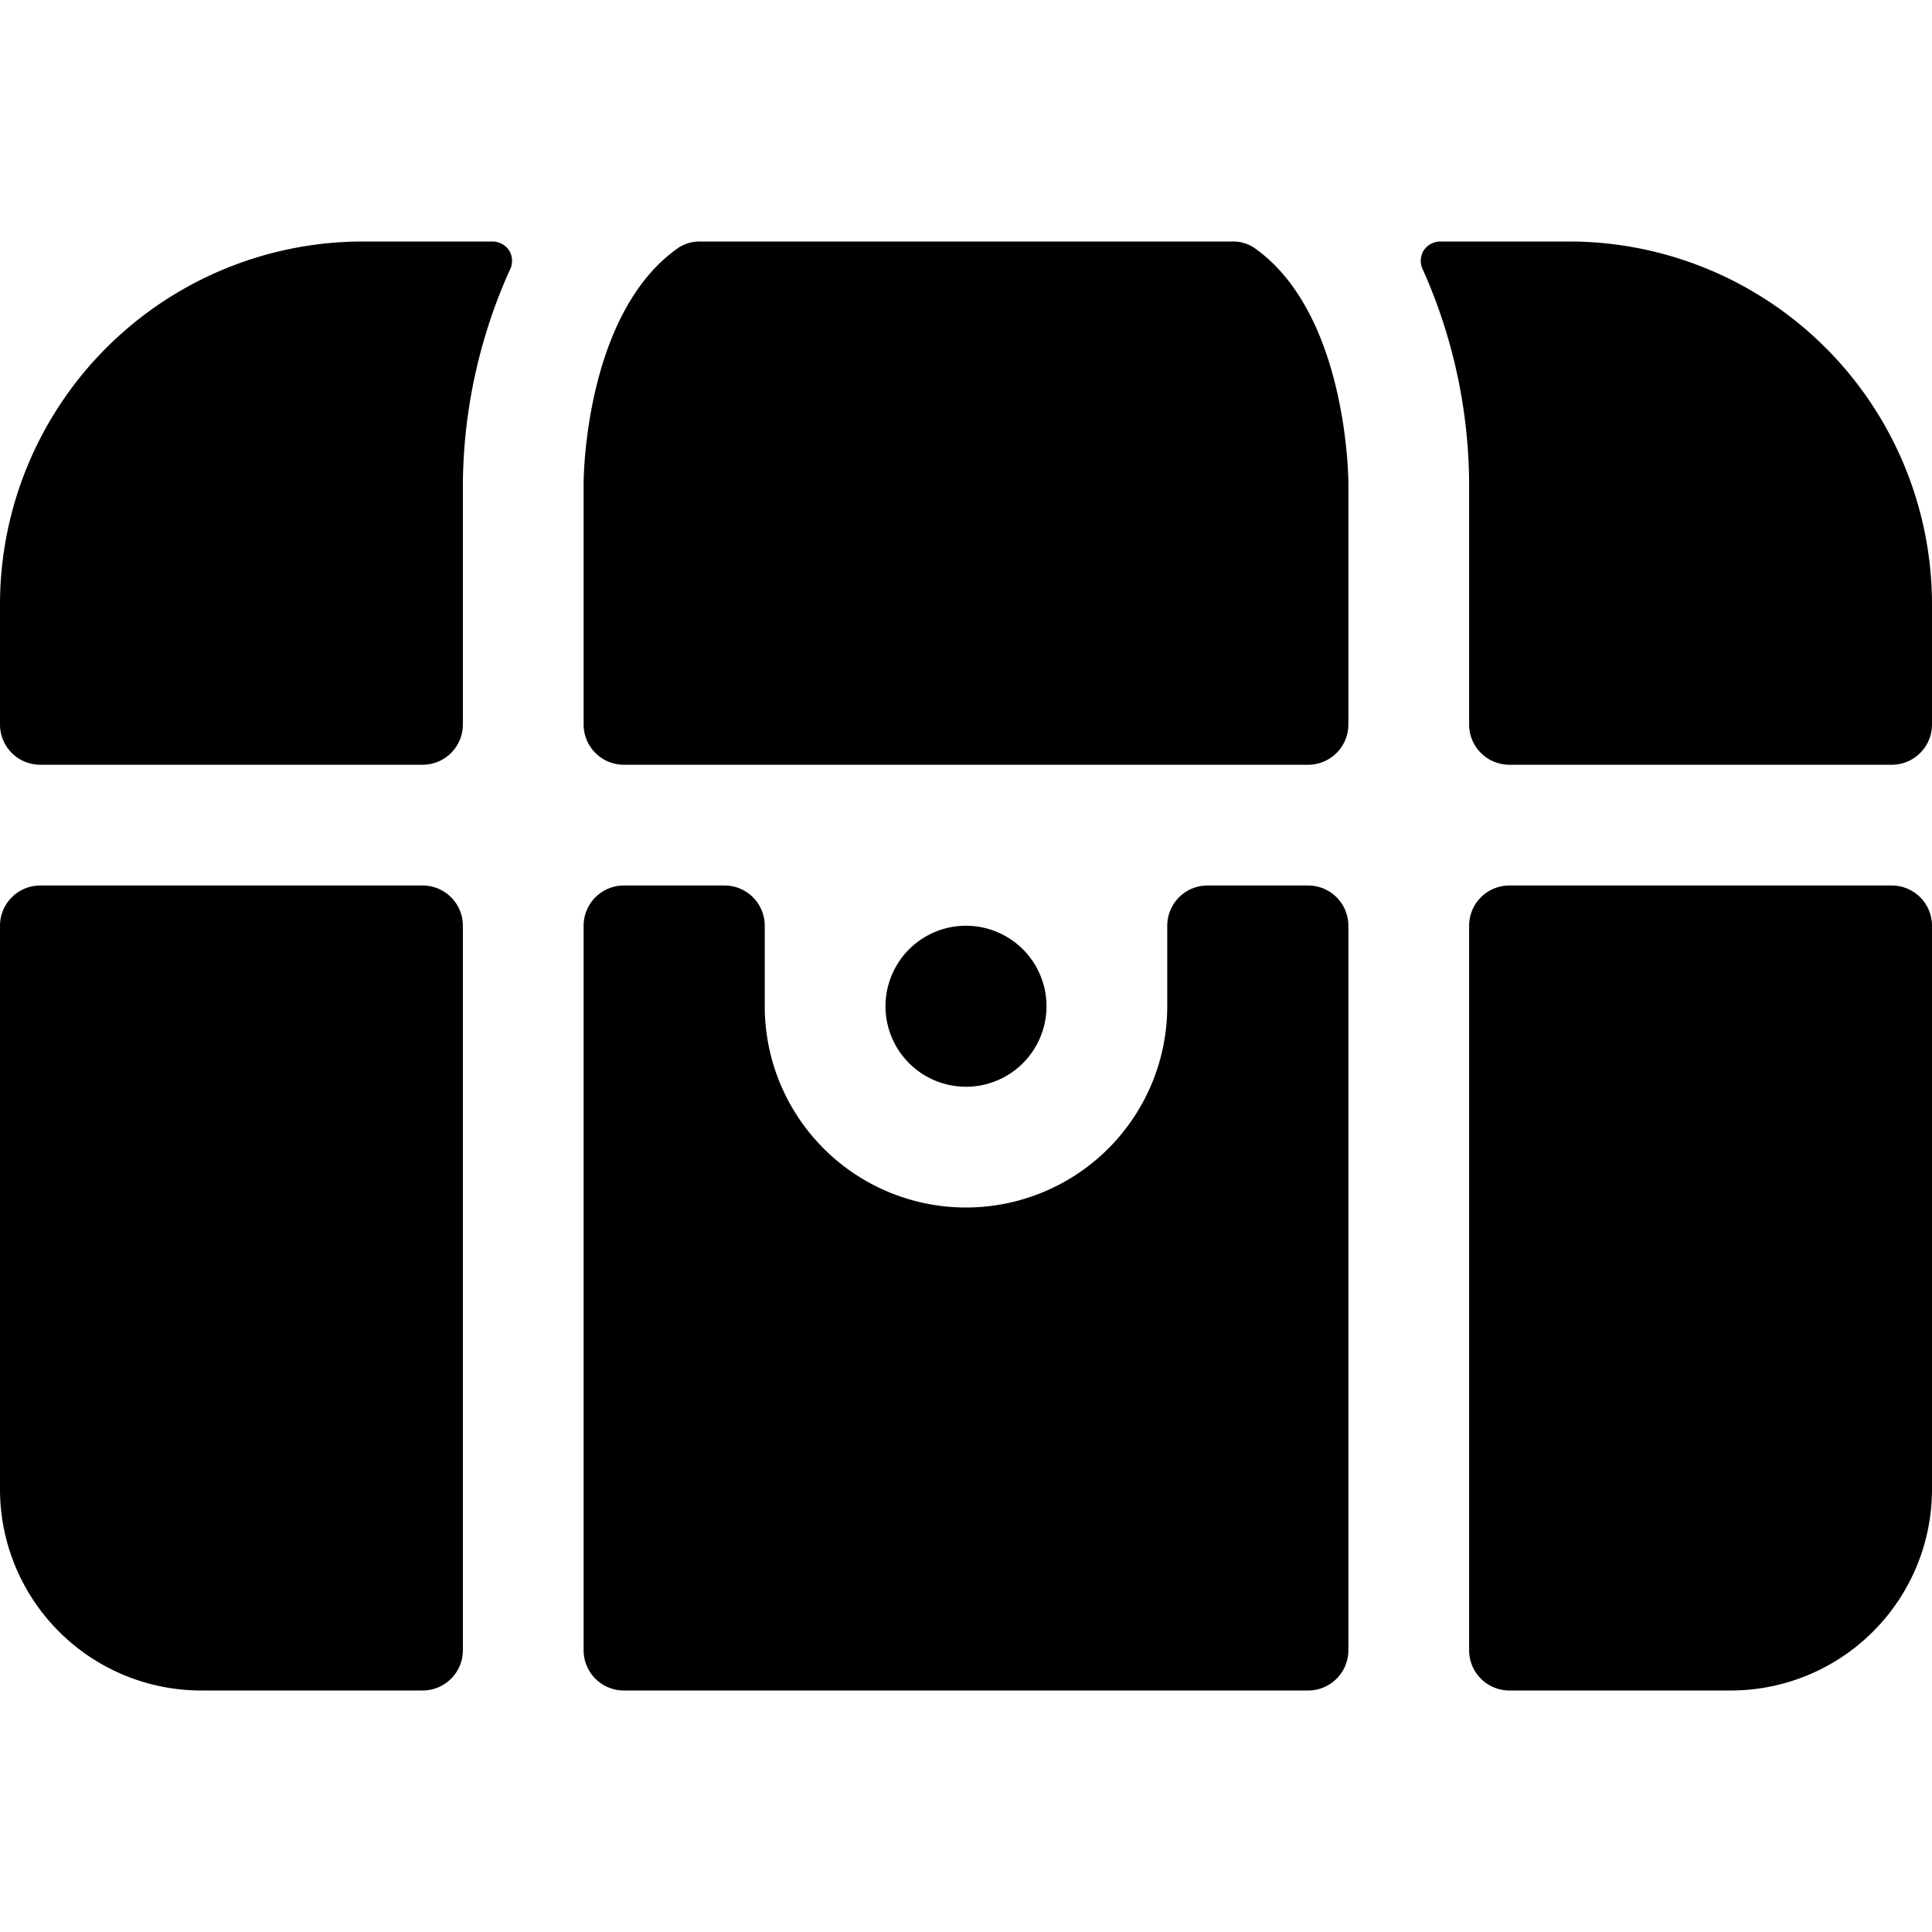 <svg xmlns="http://www.w3.org/2000/svg" viewBox="0 0 24 24" id="Treasure-Chest--Streamline-Ultimate"><desc>Treasure Chest Streamline Icon: https://streamlinehq.com</desc><g id="Treasure-Chest--Streamline-Ultimate.svg"><path d="M6.11 3H4.5A4.51 4.51 0 0 0 0 7.5V9a0.5 0.5 0 0 0 0.5 0.5h4.75a0.5 0.5 0 0 0 0.5 -0.5V6a6.59 6.59 0 0 1 0.58 -2.64 0.25 0.25 0 0 0 0 -0.24 0.25 0.25 0 0 0 -0.22 -0.12Z" fill="#000000" stroke-width="1"></path><path d="M15.61 3.1a0.47 0.47 0 0 0 -0.3 -0.1H8.7a0.48 0.48 0 0 0 -0.29 0.09C7.28 3.9 7.25 5.89 7.25 6v3a0.5 0.5 0 0 0 0.5 0.5h8.5a0.5 0.5 0 0 0 0.5 -0.5V6c0 -0.11 -0.03 -2.09 -1.14 -2.9Z" fill="#000000" stroke-width="1"></path><path d="M19.5 3h-1.61a0.25 0.25 0 0 0 -0.21 0.12 0.25 0.25 0 0 0 0 0.24A6.59 6.59 0 0 1 18.25 6v3a0.5 0.5 0 0 0 0.5 0.5h4.75A0.5 0.5 0 0 0 24 9V7.5A4.51 4.51 0 0 0 19.5 3Z" fill="#000000" stroke-width="1"></path><path d="M5.25 11H0.5a0.5 0.5 0 0 0 -0.5 0.5v7A2.5 2.5 0 0 0 2.5 21h2.75a0.5 0.5 0 0 0 0.5 -0.5v-9a0.5 0.5 0 0 0 -0.5 -0.5Z" fill="#000000" stroke-width="1"></path><path d="M16.25 11H15a0.5 0.5 0 0 0 -0.5 0.5v1a2.5 2.5 0 0 1 -5 0v-1A0.5 0.5 0 0 0 9 11H7.75a0.5 0.5 0 0 0 -0.5 0.5v9a0.5 0.5 0 0 0 0.5 0.5h8.5a0.5 0.5 0 0 0 0.5 -0.5v-9a0.5 0.5 0 0 0 -0.5 -0.5Z" fill="#000000" stroke-width="1"></path><path d="M23.5 11h-4.75a0.5 0.5 0 0 0 -0.5 0.5v9a0.5 0.5 0 0 0 0.5 0.5h2.75a2.5 2.5 0 0 0 2.5 -2.5v-7a0.5 0.5 0 0 0 -0.5 -0.5Z" fill="#000000" stroke-width="1"></path><path d="M11 12.5a1 1 0 1 0 2 0 1 1 0 1 0 -2 0" fill="#000000" stroke-width="1"></path></g></svg>